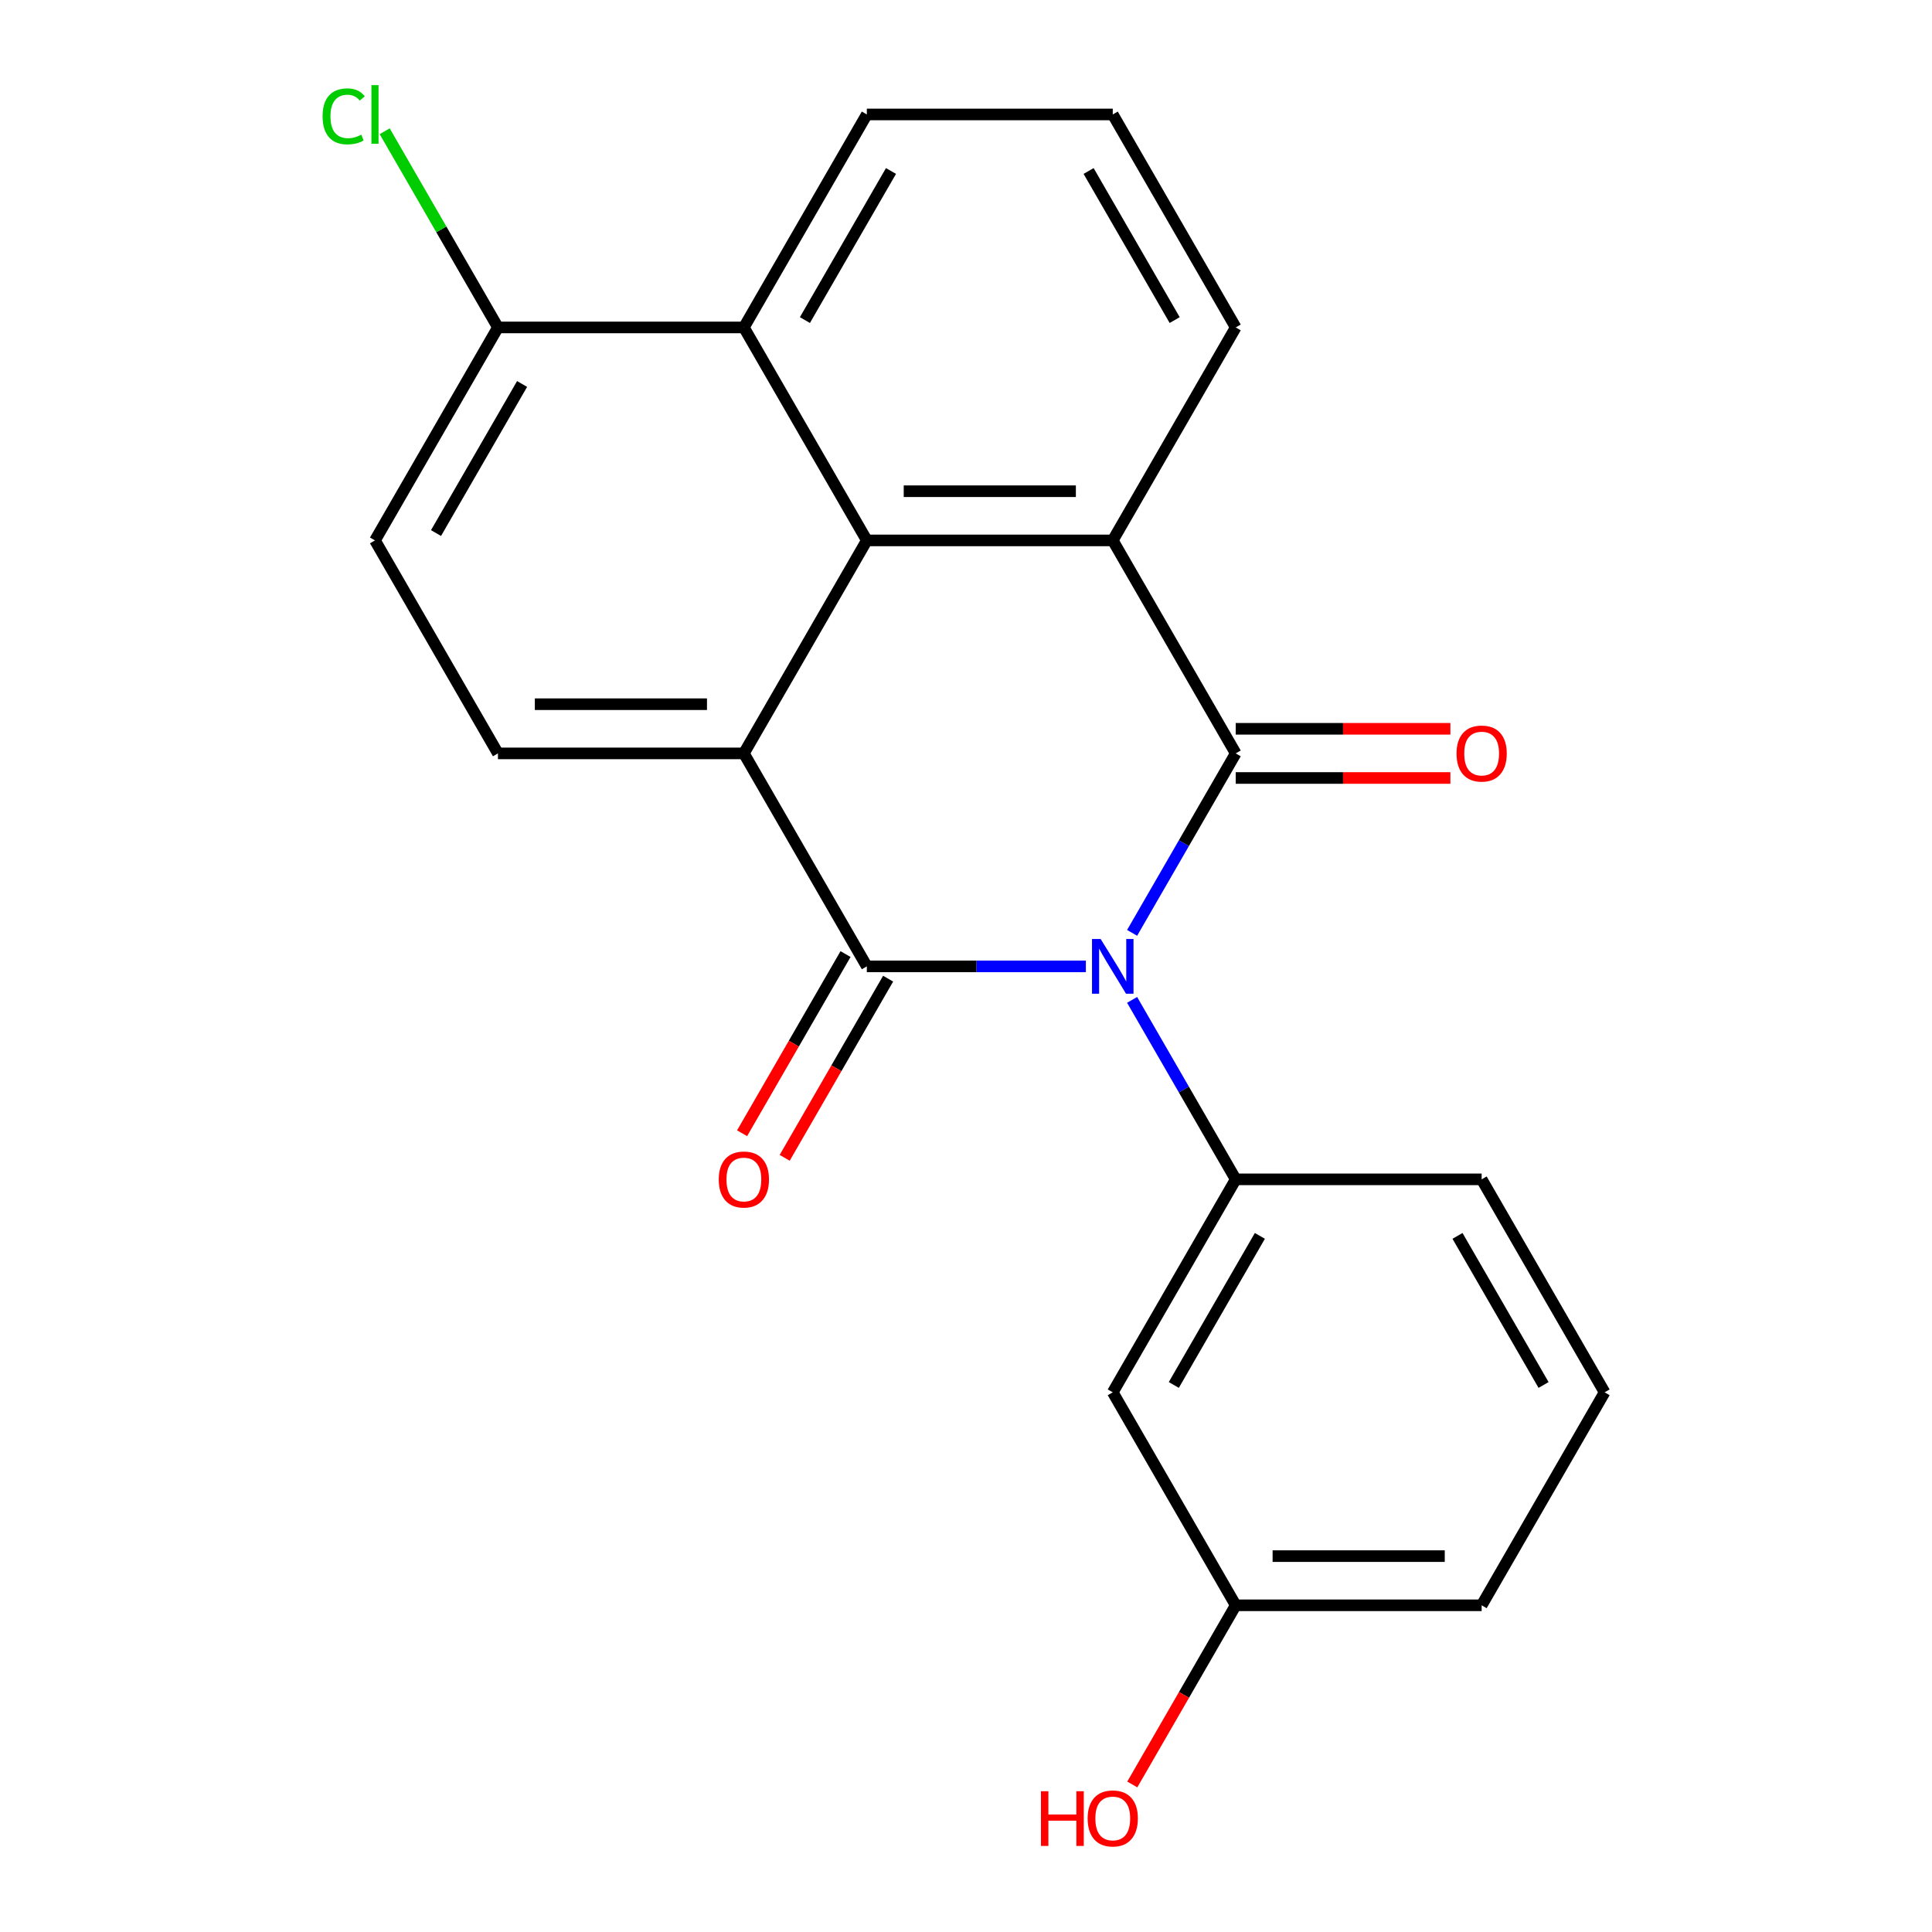<?xml version='1.0' encoding='iso-8859-1'?>
<svg version='1.1' baseProfile='full'
              xmlns='http://www.w3.org/2000/svg'
                      xmlns:rdkit='http://www.rdkit.org/xml'
                      xmlns:xlink='http://www.w3.org/1999/xlink'
                  xml:space='preserve'
width='1000px' height='1000px' viewBox='0 0 1000 1000'>
<!-- END OF HEADER -->
<rect style='opacity:1.0;fill:#FFFFFF;stroke:none' width='1000' height='1000' x='0' y='0'> </rect>
<path class='bond-0' d='M 562.04,500.191 L 505.355,500.191' style='fill:none;fill-rule:evenodd;stroke:#0000FF;stroke-width:6px;stroke-linecap:butt;stroke-linejoin:miter;stroke-opacity:1' />
<path class='bond-0' d='M 505.355,500.191 L 448.671,500.191' style='fill:none;fill-rule:evenodd;stroke:#000000;stroke-width:6px;stroke-linecap:butt;stroke-linejoin:miter;stroke-opacity:1' />
<path class='bond-1' d='M 585.975,482.848 L 612.791,436.401' style='fill:none;fill-rule:evenodd;stroke:#0000FF;stroke-width:6px;stroke-linecap:butt;stroke-linejoin:miter;stroke-opacity:1' />
<path class='bond-1' d='M 612.791,436.401 L 639.607,389.954' style='fill:none;fill-rule:evenodd;stroke:#000000;stroke-width:6px;stroke-linecap:butt;stroke-linejoin:miter;stroke-opacity:1' />
<path class='bond-5' d='M 585.975,517.533 L 612.791,563.98' style='fill:none;fill-rule:evenodd;stroke:#0000FF;stroke-width:6px;stroke-linecap:butt;stroke-linejoin:miter;stroke-opacity:1' />
<path class='bond-5' d='M 612.791,563.98 L 639.607,610.428' style='fill:none;fill-rule:evenodd;stroke:#000000;stroke-width:6px;stroke-linecap:butt;stroke-linejoin:miter;stroke-opacity:1' />
<path class='bond-2' d='M 448.671,500.191 L 385.026,389.954' style='fill:none;fill-rule:evenodd;stroke:#000000;stroke-width:6px;stroke-linecap:butt;stroke-linejoin:miter;stroke-opacity:1' />
<path class='bond-9' d='M 437.647,493.826 L 410.877,540.194' style='fill:none;fill-rule:evenodd;stroke:#000000;stroke-width:6px;stroke-linecap:butt;stroke-linejoin:miter;stroke-opacity:1' />
<path class='bond-9' d='M 410.877,540.194 L 384.107,586.561' style='fill:none;fill-rule:evenodd;stroke:#FF0000;stroke-width:6px;stroke-linecap:butt;stroke-linejoin:miter;stroke-opacity:1' />
<path class='bond-9' d='M 459.695,506.555 L 432.925,552.923' style='fill:none;fill-rule:evenodd;stroke:#000000;stroke-width:6px;stroke-linecap:butt;stroke-linejoin:miter;stroke-opacity:1' />
<path class='bond-9' d='M 432.925,552.923 L 406.154,599.29' style='fill:none;fill-rule:evenodd;stroke:#FF0000;stroke-width:6px;stroke-linecap:butt;stroke-linejoin:miter;stroke-opacity:1' />
<path class='bond-3' d='M 639.607,389.954 L 575.962,279.717' style='fill:none;fill-rule:evenodd;stroke:#000000;stroke-width:6px;stroke-linecap:butt;stroke-linejoin:miter;stroke-opacity:1' />
<path class='bond-10' d='M 639.607,402.683 L 695.162,402.683' style='fill:none;fill-rule:evenodd;stroke:#000000;stroke-width:6px;stroke-linecap:butt;stroke-linejoin:miter;stroke-opacity:1' />
<path class='bond-10' d='M 695.162,402.683 L 750.716,402.683' style='fill:none;fill-rule:evenodd;stroke:#FF0000;stroke-width:6px;stroke-linecap:butt;stroke-linejoin:miter;stroke-opacity:1' />
<path class='bond-10' d='M 639.607,377.225 L 695.162,377.225' style='fill:none;fill-rule:evenodd;stroke:#000000;stroke-width:6px;stroke-linecap:butt;stroke-linejoin:miter;stroke-opacity:1' />
<path class='bond-10' d='M 695.162,377.225 L 750.716,377.225' style='fill:none;fill-rule:evenodd;stroke:#FF0000;stroke-width:6px;stroke-linecap:butt;stroke-linejoin:miter;stroke-opacity:1' />
<path class='bond-7' d='M 385.026,389.954 L 257.735,389.954' style='fill:none;fill-rule:evenodd;stroke:#000000;stroke-width:6px;stroke-linecap:butt;stroke-linejoin:miter;stroke-opacity:1' />
<path class='bond-7' d='M 365.932,364.496 L 276.829,364.496' style='fill:none;fill-rule:evenodd;stroke:#000000;stroke-width:6px;stroke-linecap:butt;stroke-linejoin:miter;stroke-opacity:1' />
<path class='bond-22' d='M 385.026,389.954 L 448.671,279.717' style='fill:none;fill-rule:evenodd;stroke:#000000;stroke-width:6px;stroke-linecap:butt;stroke-linejoin:miter;stroke-opacity:1' />
<path class='bond-4' d='M 575.962,279.717 L 448.671,279.717' style='fill:none;fill-rule:evenodd;stroke:#000000;stroke-width:6px;stroke-linecap:butt;stroke-linejoin:miter;stroke-opacity:1' />
<path class='bond-4' d='M 556.868,254.258 L 467.765,254.258' style='fill:none;fill-rule:evenodd;stroke:#000000;stroke-width:6px;stroke-linecap:butt;stroke-linejoin:miter;stroke-opacity:1' />
<path class='bond-14' d='M 575.962,279.717 L 639.607,169.48' style='fill:none;fill-rule:evenodd;stroke:#000000;stroke-width:6px;stroke-linecap:butt;stroke-linejoin:miter;stroke-opacity:1' />
<path class='bond-6' d='M 448.671,279.717 L 385.026,169.48' style='fill:none;fill-rule:evenodd;stroke:#000000;stroke-width:6px;stroke-linecap:butt;stroke-linejoin:miter;stroke-opacity:1' />
<path class='bond-8' d='M 639.607,610.428 L 575.962,720.665' style='fill:none;fill-rule:evenodd;stroke:#000000;stroke-width:6px;stroke-linecap:butt;stroke-linejoin:miter;stroke-opacity:1' />
<path class='bond-8' d='M 652.108,639.692 L 607.556,716.858' style='fill:none;fill-rule:evenodd;stroke:#000000;stroke-width:6px;stroke-linecap:butt;stroke-linejoin:miter;stroke-opacity:1' />
<path class='bond-16' d='M 639.607,610.428 L 766.898,610.428' style='fill:none;fill-rule:evenodd;stroke:#000000;stroke-width:6px;stroke-linecap:butt;stroke-linejoin:miter;stroke-opacity:1' />
<path class='bond-11' d='M 385.026,169.48 L 257.735,169.48' style='fill:none;fill-rule:evenodd;stroke:#000000;stroke-width:6px;stroke-linecap:butt;stroke-linejoin:miter;stroke-opacity:1' />
<path class='bond-25' d='M 385.026,169.48 L 448.671,59.242' style='fill:none;fill-rule:evenodd;stroke:#000000;stroke-width:6px;stroke-linecap:butt;stroke-linejoin:miter;stroke-opacity:1' />
<path class='bond-25' d='M 416.62,165.673 L 461.172,88.507' style='fill:none;fill-rule:evenodd;stroke:#000000;stroke-width:6px;stroke-linecap:butt;stroke-linejoin:miter;stroke-opacity:1' />
<path class='bond-12' d='M 257.735,389.954 L 194.09,279.717' style='fill:none;fill-rule:evenodd;stroke:#000000;stroke-width:6px;stroke-linecap:butt;stroke-linejoin:miter;stroke-opacity:1' />
<path class='bond-13' d='M 575.962,720.665 L 639.607,830.902' style='fill:none;fill-rule:evenodd;stroke:#000000;stroke-width:6px;stroke-linecap:butt;stroke-linejoin:miter;stroke-opacity:1' />
<path class='bond-15' d='M 257.735,169.48 L 228.423,118.71' style='fill:none;fill-rule:evenodd;stroke:#000000;stroke-width:6px;stroke-linecap:butt;stroke-linejoin:miter;stroke-opacity:1' />
<path class='bond-15' d='M 228.423,118.71 L 199.112,67.941' style='fill:none;fill-rule:evenodd;stroke:#00CC00;stroke-width:6px;stroke-linecap:butt;stroke-linejoin:miter;stroke-opacity:1' />
<path class='bond-24' d='M 257.735,169.48 L 194.09,279.717' style='fill:none;fill-rule:evenodd;stroke:#000000;stroke-width:6px;stroke-linecap:butt;stroke-linejoin:miter;stroke-opacity:1' />
<path class='bond-24' d='M 270.236,198.744 L 225.684,275.91' style='fill:none;fill-rule:evenodd;stroke:#000000;stroke-width:6px;stroke-linecap:butt;stroke-linejoin:miter;stroke-opacity:1' />
<path class='bond-17' d='M 639.607,830.902 L 612.837,877.269' style='fill:none;fill-rule:evenodd;stroke:#000000;stroke-width:6px;stroke-linecap:butt;stroke-linejoin:miter;stroke-opacity:1' />
<path class='bond-17' d='M 612.837,877.269 L 586.067,923.637' style='fill:none;fill-rule:evenodd;stroke:#FF0000;stroke-width:6px;stroke-linecap:butt;stroke-linejoin:miter;stroke-opacity:1' />
<path class='bond-23' d='M 639.607,830.902 L 766.898,830.902' style='fill:none;fill-rule:evenodd;stroke:#000000;stroke-width:6px;stroke-linecap:butt;stroke-linejoin:miter;stroke-opacity:1' />
<path class='bond-23' d='M 658.701,805.444 L 747.804,805.444' style='fill:none;fill-rule:evenodd;stroke:#000000;stroke-width:6px;stroke-linecap:butt;stroke-linejoin:miter;stroke-opacity:1' />
<path class='bond-19' d='M 639.607,169.48 L 575.962,59.242' style='fill:none;fill-rule:evenodd;stroke:#000000;stroke-width:6px;stroke-linecap:butt;stroke-linejoin:miter;stroke-opacity:1' />
<path class='bond-19' d='M 608.013,165.673 L 563.461,88.507' style='fill:none;fill-rule:evenodd;stroke:#000000;stroke-width:6px;stroke-linecap:butt;stroke-linejoin:miter;stroke-opacity:1' />
<path class='bond-20' d='M 766.898,610.428 L 830.544,720.665' style='fill:none;fill-rule:evenodd;stroke:#000000;stroke-width:6px;stroke-linecap:butt;stroke-linejoin:miter;stroke-opacity:1' />
<path class='bond-20' d='M 754.398,639.692 L 798.949,716.858' style='fill:none;fill-rule:evenodd;stroke:#000000;stroke-width:6px;stroke-linecap:butt;stroke-linejoin:miter;stroke-opacity:1' />
<path class='bond-18' d='M 448.671,59.242 L 575.962,59.242' style='fill:none;fill-rule:evenodd;stroke:#000000;stroke-width:6px;stroke-linecap:butt;stroke-linejoin:miter;stroke-opacity:1' />
<path class='bond-21' d='M 830.544,720.665 L 766.898,830.902' style='fill:none;fill-rule:evenodd;stroke:#000000;stroke-width:6px;stroke-linecap:butt;stroke-linejoin:miter;stroke-opacity:1' />
<path  class='atom-0' d='M 569.702 486.031
L 578.982 501.031
Q 579.902 502.511, 581.382 505.191
Q 582.862 507.871, 582.942 508.031
L 582.942 486.031
L 586.702 486.031
L 586.702 514.351
L 582.822 514.351
L 572.862 497.951
Q 571.702 496.031, 570.462 493.831
Q 569.262 491.631, 568.902 490.951
L 568.902 514.351
L 565.222 514.351
L 565.222 486.031
L 569.702 486.031
' fill='#0000FF'/>
<path  class='atom-10' d='M 372.026 610.508
Q 372.026 603.708, 375.386 599.908
Q 378.746 596.108, 385.026 596.108
Q 391.306 596.108, 394.666 599.908
Q 398.026 603.708, 398.026 610.508
Q 398.026 617.388, 394.626 621.308
Q 391.226 625.188, 385.026 625.188
Q 378.786 625.188, 375.386 621.308
Q 372.026 617.428, 372.026 610.508
M 385.026 621.988
Q 389.346 621.988, 391.666 619.108
Q 394.026 616.188, 394.026 610.508
Q 394.026 604.948, 391.666 602.148
Q 389.346 599.308, 385.026 599.308
Q 380.706 599.308, 378.346 602.108
Q 376.026 604.908, 376.026 610.508
Q 376.026 616.228, 378.346 619.108
Q 380.706 621.988, 385.026 621.988
' fill='#FF0000'/>
<path  class='atom-11' d='M 753.898 390.034
Q 753.898 383.234, 757.258 379.434
Q 760.618 375.634, 766.898 375.634
Q 773.178 375.634, 776.538 379.434
Q 779.898 383.234, 779.898 390.034
Q 779.898 396.914, 776.498 400.834
Q 773.098 404.714, 766.898 404.714
Q 760.658 404.714, 757.258 400.834
Q 753.898 396.954, 753.898 390.034
M 766.898 401.514
Q 771.218 401.514, 773.538 398.634
Q 775.898 395.714, 775.898 390.034
Q 775.898 384.474, 773.538 381.674
Q 771.218 378.834, 766.898 378.834
Q 762.578 378.834, 760.218 381.634
Q 757.898 384.434, 757.898 390.034
Q 757.898 395.754, 760.218 398.634
Q 762.578 401.514, 766.898 401.514
' fill='#FF0000'/>
<path  class='atom-16' d='M 166.97 60.222
Q 166.97 53.182, 170.25 49.502
Q 173.57 45.782, 179.85 45.782
Q 185.69 45.782, 188.81 49.903
L 186.17 52.062
Q 183.89 49.062, 179.85 49.062
Q 175.57 49.062, 173.29 51.943
Q 171.05 54.782, 171.05 60.222
Q 171.05 65.823, 173.37 68.703
Q 175.73 71.582, 180.29 71.582
Q 183.41 71.582, 187.05 69.703
L 188.17 72.703
Q 186.69 73.662, 184.45 74.222
Q 182.21 74.782, 179.73 74.782
Q 173.57 74.782, 170.25 71.022
Q 166.97 67.263, 166.97 60.222
' fill='#00CC00'/>
<path  class='atom-16' d='M 192.25 44.062
L 195.93 44.062
L 195.93 74.422
L 192.25 74.422
L 192.25 44.062
' fill='#00CC00'/>
<path  class='atom-18' d='M 538.802 927.139
L 542.642 927.139
L 542.642 939.179
L 557.122 939.179
L 557.122 927.139
L 560.962 927.139
L 560.962 955.459
L 557.122 955.459
L 557.122 942.379
L 542.642 942.379
L 542.642 955.459
L 538.802 955.459
L 538.802 927.139
' fill='#FF0000'/>
<path  class='atom-18' d='M 562.962 941.219
Q 562.962 934.419, 566.322 930.619
Q 569.682 926.819, 575.962 926.819
Q 582.242 926.819, 585.602 930.619
Q 588.962 934.419, 588.962 941.219
Q 588.962 948.099, 585.562 952.019
Q 582.162 955.899, 575.962 955.899
Q 569.722 955.899, 566.322 952.019
Q 562.962 948.139, 562.962 941.219
M 575.962 952.699
Q 580.282 952.699, 582.602 949.819
Q 584.962 946.899, 584.962 941.219
Q 584.962 935.659, 582.602 932.859
Q 580.282 930.019, 575.962 930.019
Q 571.642 930.019, 569.282 932.819
Q 566.962 935.619, 566.962 941.219
Q 566.962 946.939, 569.282 949.819
Q 571.642 952.699, 575.962 952.699
' fill='#FF0000'/>
</svg>
